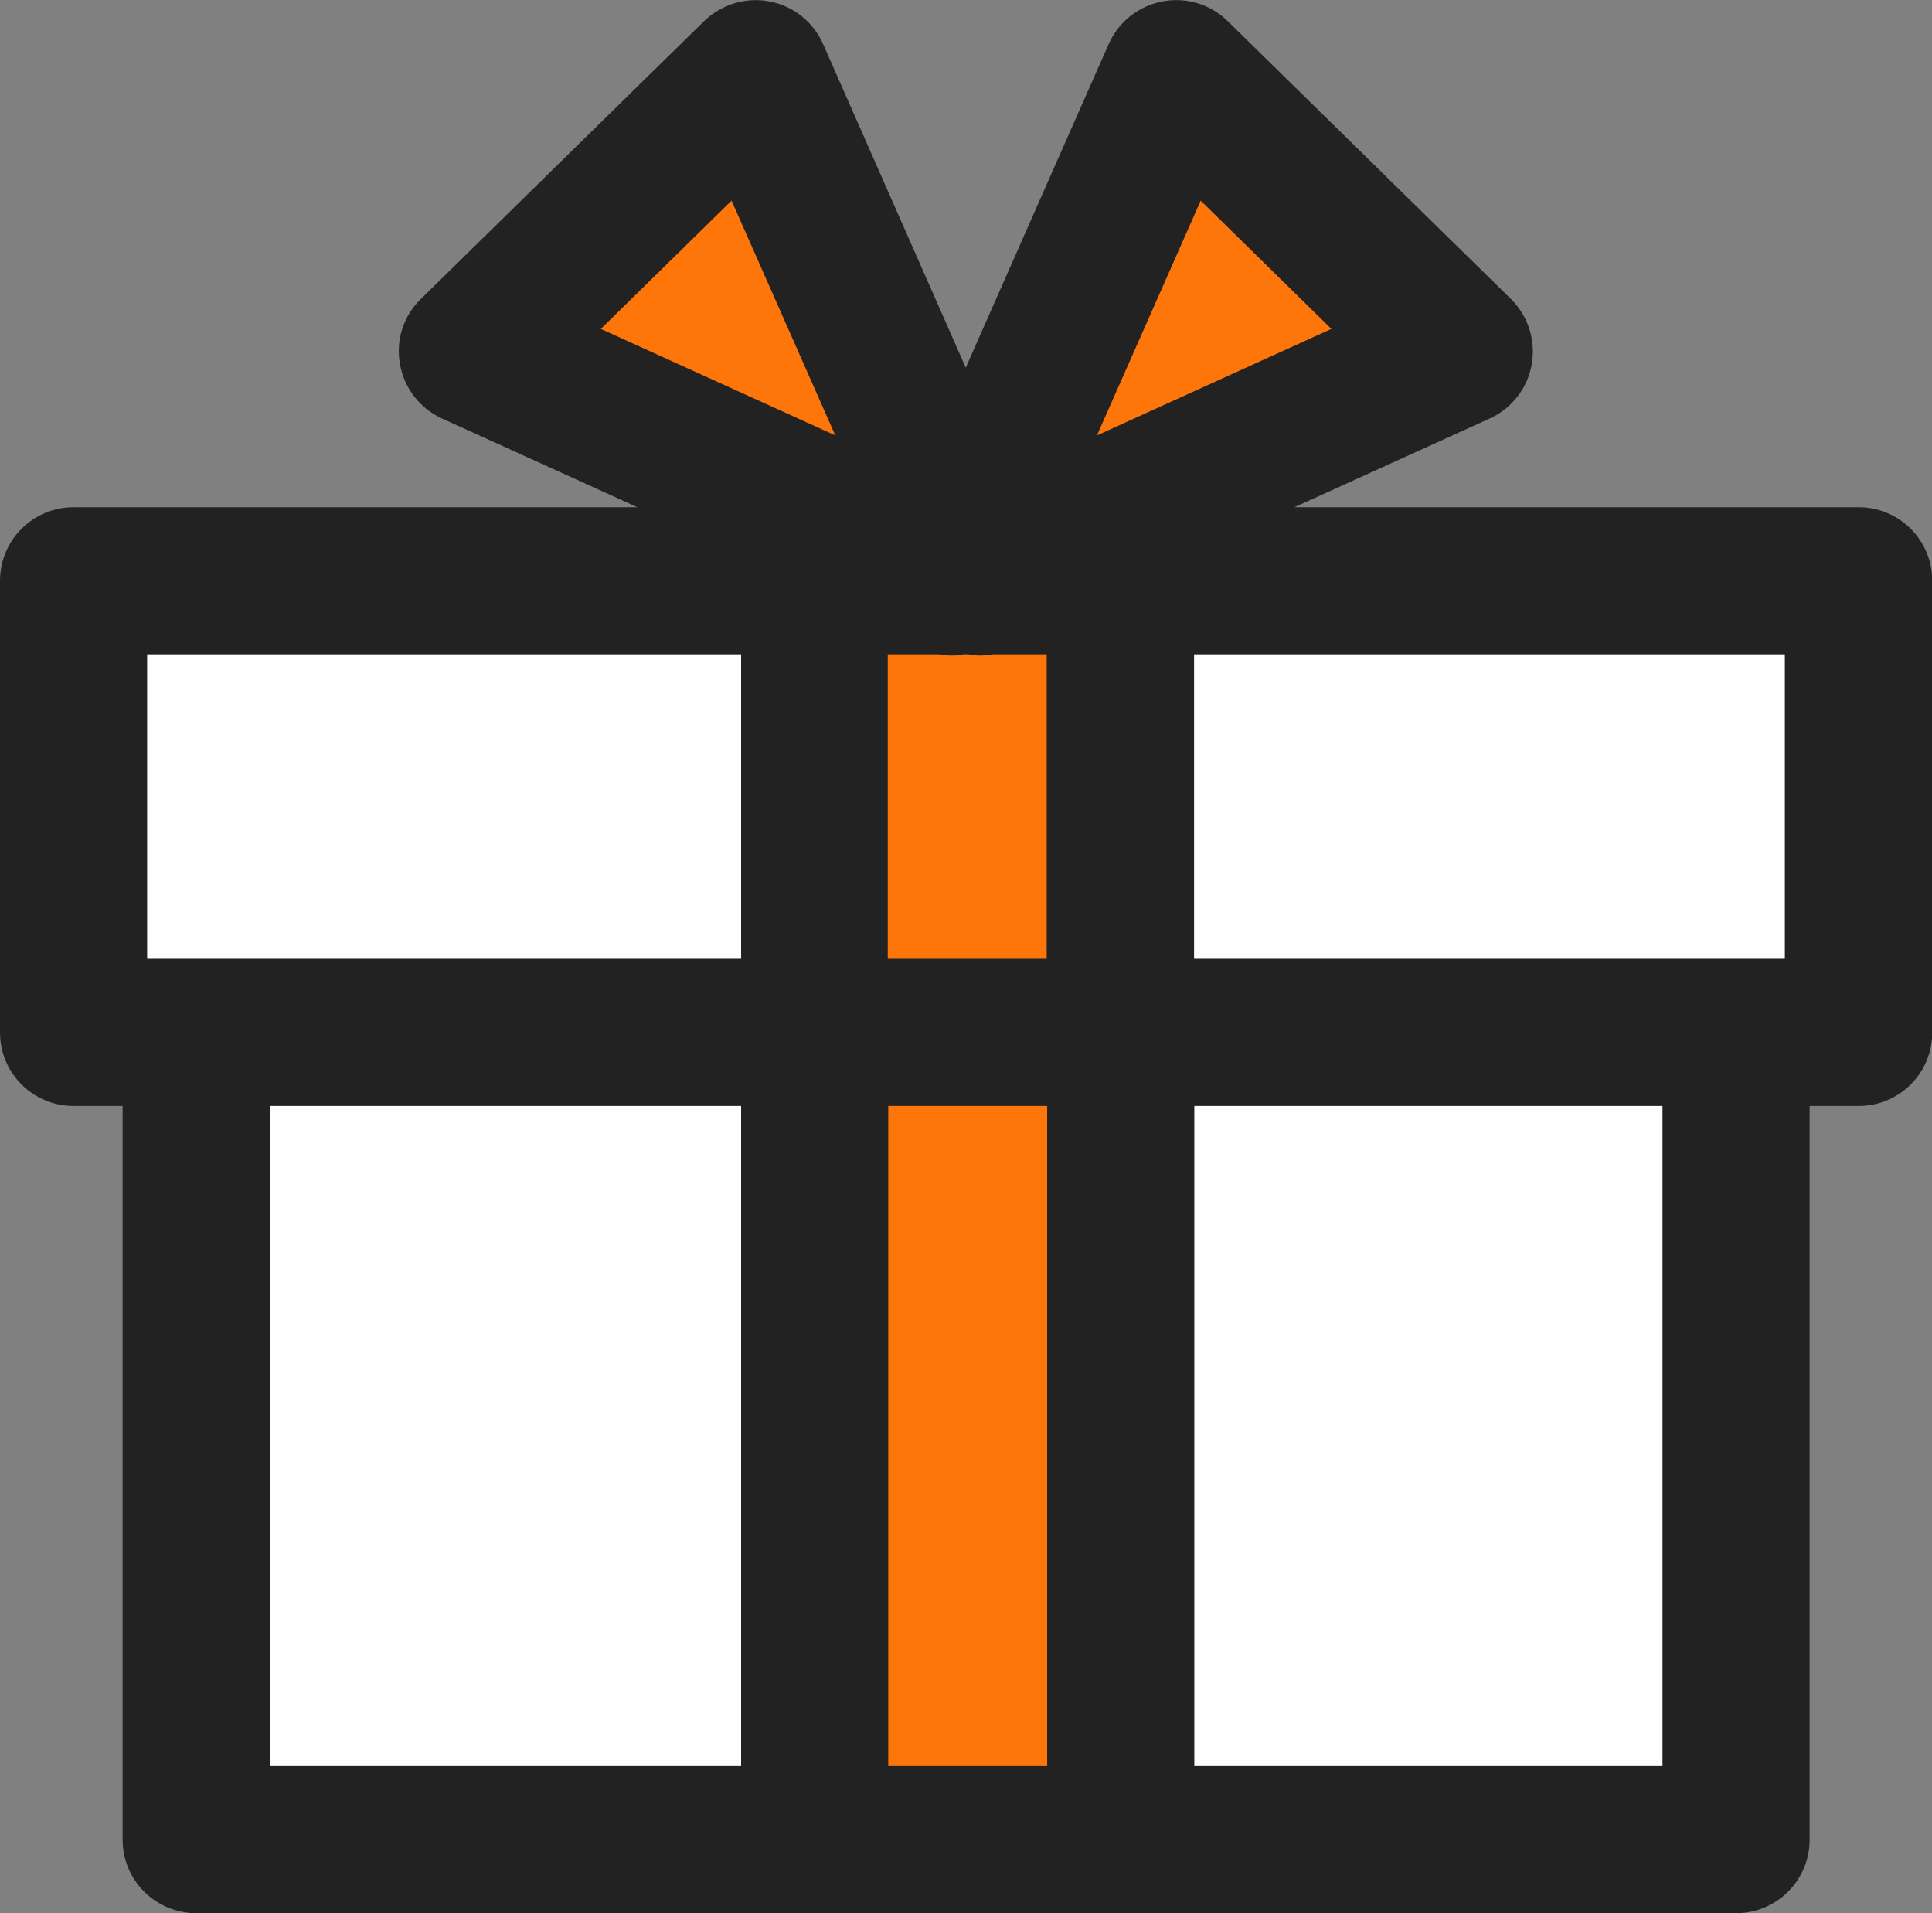 <svg xmlns="http://www.w3.org/2000/svg" id="_&#xC774;&#xC5B4;_2" viewBox="0 0 78.78 78"><rect x="0" y="0" width="78.78" height="78" fill="#808080" stroke="none"/><defs><style>.cls-1{fill:#fff;}.cls-2{fill:#222;}.cls-3{fill:#fe760a;}</style></defs><g id="icon"><g><rect class="cls-1" x="3" y="23.68" width="72.78" height="18.41"></rect><rect class="cls-1" x="7.99" y="42.09" width="62.79" height="32.91"></rect><polygon class="cls-3" points="39.97 23.73 19.27 14.33 30.82 3 39.97 23.73"></polygon><polygon class="cls-3" points="38.81 23.73 59.52 14.33 47.96 3 38.81 23.73"></polygon><rect class="cls-3" x="33.22" y="23.68" width="12.48" height="51.32"></rect><path class="cls-2" d="M75.78,20.68h-23l7.97-3.62c.9-.41,1.54-1.24,1.71-2.21,.17-.97-.15-1.97-.85-2.66L50.06,.86c-.7-.69-1.7-.99-2.67-.8-.97,.19-1.78,.83-2.18,1.73l-5.83,13.2L33.56,1.79c-.4-.9-1.21-1.55-2.18-1.73-.97-.19-1.96,.12-2.67,.8l-11.55,11.33c-.71,.69-1.03,1.69-.85,2.66,.17,.97,.81,1.8,1.71,2.21l7.97,3.62H3c-1.66,0-3,1.34-3,3v18.41c0,1.66,1.34,3,3,3h2v29.91c0,1.66,1.34,3,3,3h62.79c1.66,0,3-1.34,3-3v-29.91h2c1.66,0,3-1.34,3-3V23.68c0-1.66-1.34-3-3-3Zm-3,18.41h-24.09v-12.41h24.09v12.41Zm-34.49-12.41c.17,.03,.35,.05,.52,.05,.16,0,.32-.02,.47-.05h.21c.16,.03,.32,.05,.47,.05,.17,0,.35-.02,.52-.05h2.2v12.41h-6.48v-12.41h2.07Zm10.67-18.5l5.33,5.23-9.56,4.34,4.23-9.57Zm-19.13,0l4.23,9.57-9.56-4.34,5.33-5.23ZM6,26.68H30.22v12.41H6v-12.41Zm5,18.41H30.22v26.91H11v-26.91Zm25.22,26.91v-26.91h6.48v26.91h-6.48Zm31.57,0h-19.09v-26.91h19.09v26.91Z"></path></g></g></svg>